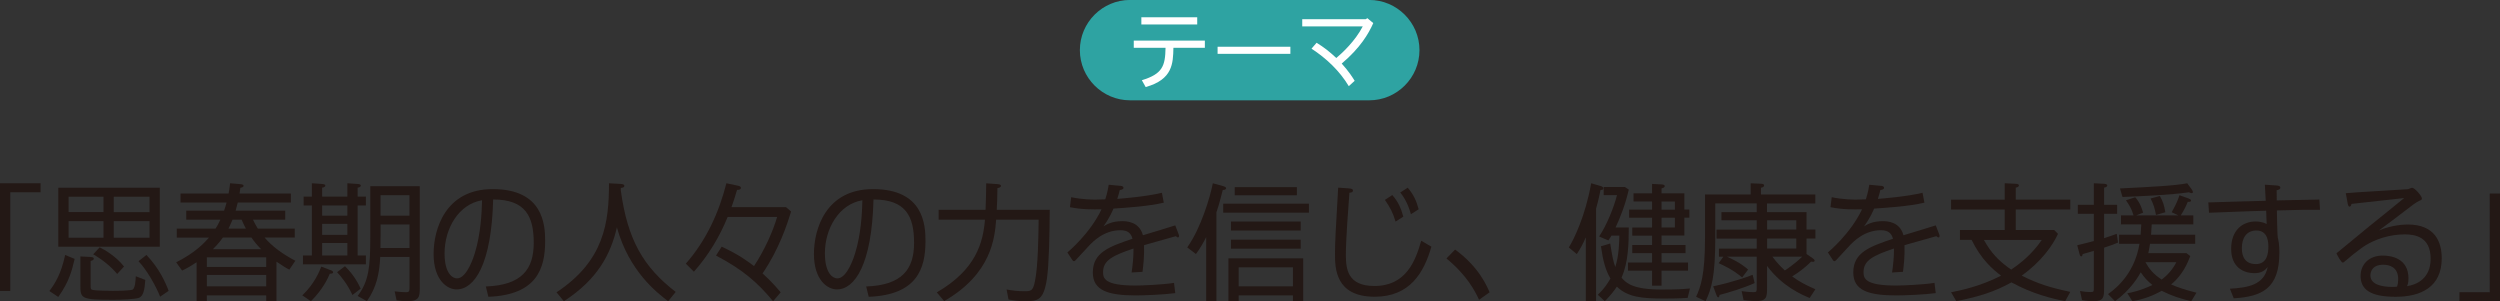 <?xml version="1.0" encoding="UTF-8"?>
<svg id="_レイヤー_2" data-name="レイヤー 2" xmlns="http://www.w3.org/2000/svg" viewBox="0 0 457.81 55.16">
  <rect x="0" y="0" width="457.81" height="55.16" fill="#333333" stroke="none"/>
  <defs>
    <style>
      .cls-1 {
        fill: #2ea3a2;
      }

      .cls-1, .cls-2, .cls-3 {
        stroke-width: 0px;
      }

      .cls-2 {
        fill: #231815;
      }

      .cls-3 {
        fill: #fff;
      }
    </style>
  </defs>
  <g id="_レイヤー_1-2" data-name="レイヤー 1">
    <g>
      <g>
        <path class="cls-2" d="m7.43,35.21H1.88v18.07H0v-19.72h7.43v1.65Z"/>
        <path class="cls-2" d="m9.05,53.28c1.09-1.42,2.18-3.27,2.88-6.59l1.74.72c-.49,2.09-1,4.18-3,6.97l-1.63-1.09Zm1.63-18.9h18.58v10.8H10.68v-10.8Zm8.27,1.65h-6.39v2.81h6.39v-2.81Zm0,4.46h-6.39v3.04h6.39v-3.04Zm-2.44,6.57c.42.02.67.07.67.3,0,.28-.35.37-.58.42v4.37c0,.77,0,.86.42.95.44.12,2.9.16,3.53.16s3.55,0,3.81-.28c.39-.39.46-1.53.51-2.39l1.74.67c-.12,1.86-.37,2.88-1.09,3.25-.65.32-3.83.39-4.67.39-6.13,0-6.13-.21-6.13-2.83v-5.11l1.79.09Zm4.95,3.11c-1.18-1.39-2.62-2.58-4.39-3.6l1.18-1.28c.88.42,3,1.65,4.46,3.51l-1.25,1.37Zm5.92-11.33v-2.81h-6.55v2.81h6.55Zm0,4.69v-3.04h-6.55v3.04h6.55Zm1.95,10.8c-.86-2.11-2.46-4.92-3.97-6.5l1.46-1.14c2.37,2.48,3.53,5.13,4.06,6.57l-1.56,1.07Z"/>
        <path class="cls-2" d="m53.98,41.85v1.65h-5.53c1.39,1.65,3.48,3.14,5.64,4.25l-1.11,1.63c-.72-.37-1.21-.7-2.35-1.46v7.25h-1.88v-1.07h-10.87v1.07h-1.88v-7.15c-.91.6-1.58,1.02-2.65,1.53l-1.09-1.51c3.62-1.84,5.18-3.6,6.01-4.53h-5.9v-1.65h7.11c.3-.46.51-.86.88-1.63h-6.25v-1.65h6.92c.21-.58.3-.88.46-1.49h-8.43v-1.65h8.8c.12-.6.16-.95.28-1.88l1.9.16c.19.02.56.07.56.3,0,.28-.35.32-.58.37-.09.65-.09.74-.16,1.05h9.41v1.65h-9.73c-.19.77-.21.84-.39,1.49h9.08v1.65h-5.9c.26.53.53,1.09.88,1.63h6.76Zm-5.23,5.27h-10.87v1.76h10.87v-1.76Zm-10.87,3.23v2.09h10.87v-2.09h-10.87Zm2.93-6.85c-.74,1.07-1.51,1.81-1.83,2.14h8.85c-.79-.79-1.3-1.44-1.79-2.14h-5.23Zm1.77-3.27c-.33.77-.42.98-.74,1.63h3.18c-.44-.84-.63-1.3-.77-1.63h-1.67Z"/>
        <path class="cls-2" d="m60.47,49.44c.26.09.53.21.53.4,0,.26-.3.28-.6.28-.4.91-1.25,2.83-3.46,5.04l-1.58-1.07c2.25-2.14,3.16-4.46,3.48-5.27l1.63.63Zm3.14-15.88l1.76.12c.28.02.7.05.7.3,0,.3-.44.37-.58.39v1.63h1.51v1.63h-1.51v9.15h1.51v1.63h-11.52v-1.63h1.63v-9.15h-1.51v-1.63h1.51v-2.44l1.76.12c.28.02.7.05.7.3,0,.3-.44.37-.58.39v1.63h4.62v-2.44Zm-4.62,4.06v1.88h4.62v-1.88h-4.62Zm0,3.37v2.02h4.62v-2.02h-4.62Zm0,3.51v2.28h4.62v-2.28h-4.62Zm4.18,4.25c1.7,1.65,2.49,3.27,2.88,4.11l-1.51,1.16c-.98-2.11-2.11-3.41-2.81-4.18l1.44-1.09Zm2.32,5.46c2.04-2.72,2.32-5.23,2.32-10.87v-9.24h9.06v18.44c0,1.74,0,2.62-2.32,2.62-.53,0-1.23-.05-1.93-.16l-.35-1.65c.63.09,1.51.16,2.02.16.7,0,.7-.16.7-1.07v-5.39h-5.36c-.16,3.16-.7,5.6-2.44,8.1l-1.7-.95Zm4.2-10.87c0,.51,0,1.56-.02,2.07h5.32v-4.3h-5.29v2.23Zm5.29-7.59h-5.29v3.74h5.29v-3.74Z"/>
        <path class="cls-2" d="m88.96,52.46c6.6-.23,8.78-3.16,8.78-7.99s-1.49-7.94-7.43-7.94c-.3,11.94-3.44,16.47-6.71,16.47-1.65,0-4.2-1.63-4.2-6.5,0-4.53,2.16-11.87,10.82-11.87,9.29,0,9.61,6.57,9.61,9.52,0,4.99-1.51,9.87-10.4,10.2l-.46-1.88Zm-7.55-6.06c0,3.67,1.46,4.58,2.28,4.58,1.86,0,3.14-4.2,3.27-4.65,1.07-3.51,1.25-7.2,1.32-9.66-4.25.7-6.87,5.13-6.87,9.73Z"/>
        <path class="cls-2" d="m122.35,55.16c-2-1.53-7.15-5.46-9.38-13.52-1.12,4.83-3.46,9.48-9.71,13.52l-1.35-1.63c8.76-5.78,9.61-12.82,9.61-19.97l2.09.12c.3.02.72.05.72.35,0,.28-.3.35-.65.39v.42c1.23,9.06,4.13,14.05,10.06,18.62l-1.39,1.7Z"/>
        <path class="cls-2" d="m125.59,48.28c3.69-4.18,6.06-9.31,7.43-14.72l2,.42c.23.05.65.12.65.42,0,.37-.46.37-.7.37-.49,1.7-.7,2.28-1.02,3.16h9.99l.93.81c-.7,2.28-2.21,6.92-5.23,11.33,1.65,1.46,2.9,2.97,3.32,3.46l-1.39,1.63c-2.83-3.41-5.5-5.76-10.45-8.36l1.04-1.63c3.25,1.51,4.85,2.76,5.92,3.55,1.93-2.93,3.44-6.29,4.23-8.99h-9.06c-1.49,3.67-3.55,7.06-6.18,10.03l-1.49-1.49Z"/>
        <path class="cls-2" d="m158.61,52.46c6.6-.23,8.78-3.16,8.78-7.99s-1.49-7.94-7.43-7.94c-.3,11.94-3.44,16.47-6.71,16.47-1.65,0-4.2-1.63-4.2-6.5,0-4.53,2.16-11.87,10.82-11.87,9.29,0,9.61,6.57,9.61,9.52,0,4.99-1.51,9.87-10.4,10.2l-.46-1.88Zm-7.55-6.06c0,3.67,1.46,4.58,2.28,4.58,1.86,0,3.14-4.2,3.27-4.65,1.07-3.51,1.25-7.2,1.32-9.66-4.25.7-6.87,5.13-6.87,9.73Z"/>
        <path class="cls-2" d="m192.23,38.41c-.02,4.18-.12,9.99-.51,12.59-.58,3.97-1.65,4.16-4.02,4.16-.93,0-2.11-.12-3.02-.32l-.35-1.83c.98.19,2.21.32,3.18.32,1.3,0,1.65-.02,2.02-1.86.56-2.69.63-8.18.67-11.24h-7.78c-.26,3.25-.79,9.87-9.52,14.91l-1.35-1.6c7.22-4.18,8.48-9.17,8.82-13.31h-8.48v-1.81h8.59c.07-1.21.09-3.23.12-4.85l2,.14c.23.02.7.05.7.32,0,.3-.42.37-.65.42-.02,2-.05,2.6-.12,3.97h9.68Z"/>
        <path class="cls-2" d="m213.12,37.11c-2.79.67-6.85.93-9.22,1.09-.12.3-.72,1.74-1.83,3.25.56-.35,1.56-.95,3.44-.95.72,0,3.11.05,3.79,2.58.93-.28,5.09-1.53,5.92-1.81l.6,1.58c.07.16.09.23.09.37,0,.05,0,.26-.19.26-.14,0-.21-.07-.39-.23l-5.04,1.42c-.3.09-.33.09-.79.23.07,2.04-.14,3.79-.28,4.88l-2,.12c.21-1.37.37-2.97.35-4.39-3.81,1.28-5.57,2.18-5.57,4.3,0,1.14.21,2.48,5.95,2.48,1,0,4.9-.14,7.04-.49l.23,1.88c-2.07.28-5.78.42-7.25.42-5.11,0-7.85-.93-7.85-4.2,0-3.69,3.02-4.74,7.27-6.18-.28-1.07-.95-1.56-2.21-1.56-3,0-5.02,2.02-5.92,3.02-.77.84-1.51,1.65-2.28,2.46-.09.09-.19.19-.33.19-.16,0-.28-.21-.35-.32l-.84-1.28c.16-.14,4.16-3.46,6.25-7.9-1.51.02-3.55.07-5.78-.39l.23-1.83c2.02.44,4.09.44,4.48.44.26,0,.42,0,1.76-.05.44-1.39.53-2.09.63-2.67l2,.19c.26,0,.7.05.7.37s-.42.37-.67.4c-.16.7-.28,1.02-.46,1.63.6-.05,5.27-.4,8.17-1.12l.35,1.83Z"/>
        <path class="cls-2" d="m217.41,45.31c2.55-3.6,4.2-9.24,4.69-11.75l1.86.51c.21.07.56.16.56.39,0,.3-.37.33-.6.33-.35,1.42-.7,2.72-1.16,4.09v16.28h-1.88v-11.73c-.63,1.23-1.09,2.02-1.88,3.09l-1.58-1.21Zm22.29-8.01v1.65h-15.7v-1.65h15.7Zm-12.87,16.79v1.07h-1.88v-7.85h13.7v7.85h-1.88v-1.07h-9.94Zm11.36-13.52v1.65h-12.77v-1.65h12.77Zm0,3.32v1.65h-12.77v-1.65h12.77Zm-.7-9.62v1.49h-11.38v-1.49h11.38Zm-.72,14.68h-9.94v3.48h9.94v-3.48Z"/>
        <path class="cls-2" d="m247.06,34.51c.35.02.7.09.7.37,0,.32-.26.37-.65.42-.21,2.83-.65,8.62-.65,11.29s.3,5.78,5.23,5.78c5.78,0,7.52-4.57,8.57-8.29l1.86,1.09c-1.37,4.83-3.99,9.17-10.38,9.17-7.27,0-7.27-5.32-7.27-7.9,0-2.14.12-4.09.58-12.08l2.02.14Zm8.5,6.06c-.51-1.67-.98-2.55-1.95-3.97l1.35-.88c1.07,1.21,1.58,2.35,2.02,3.95l-1.42.91Zm2.81-1.35c-.14-.51-.65-2.39-1.95-3.97l1.37-.88c1.07,1.28,1.58,2.37,2,3.95l-1.42.91Z"/>
        <path class="cls-2" d="m270.85,54.9c-.72-1.56-2.18-4.46-5.97-7.57l1.58-1.63c4.37,3.18,5.83,6.69,6.32,7.83l-1.93,1.37Z"/>
        <path class="cls-2" d="m287.29,45.31c.88-1.39,3.02-5.69,4.09-11.75l1.76.51c.28.09.46.21.46.42,0,.3-.32.3-.51.3-.16.81-.37,1.86-.81,3.39v16.98h-1.88v-11.7c-.6,1.37-1.02,2.11-1.65,3.07l-1.46-1.21Zm5.32,8.66c1.18-1.12,1.72-1.97,2.3-2.97-.88-1.49-1.35-3.16-1.74-5.9l1.7-.51c.37,2.28.51,3.18.93,4.3.67-2.11.72-4.51.74-5.74h-1.44c-.21.32-.3.49-.56.88l-1.7-.72c1.49-2.23,2.76-5.55,3.27-7.57h-2.44v-1.49h3.9l.7.47c-.65,2.88-1.65,5.29-2.42,6.94h2.42c-.02,3.07-.07,6.27-1.32,9.2.88,1.05,2.23,2.16,7.27,2.16,2.97,0,3.92-.07,5.25-.19l-.42,1.72c-1.58.12-3.74.12-4.44.12-3.93,0-6.57-.26-8.52-2.18-.49.74-1.09,1.53-2.21,2.67l-1.28-1.18Zm11.66-9.1h4.39v1.49h-4.39v1.72h4.85v1.49h-4.85v2.74h-1.74v-2.74h-4.41v-1.49h4.41v-1.72h-3.62v-1.49h3.62v-1.72h-3.62v-1.49h3.62v-1.79h-4.2v-1.49h4.2v-1.49h-3.39v-1.49h3.39v-1.72l1.74.09c.32.02.58.07.58.3,0,.3-.39.37-.58.42v.91h4.18v2.97h.91v1.49h-.91v3.27h-4.18v1.72Zm2.44-6.48v-1.49h-2.44v1.49h2.44Zm0,3.27v-1.79h-2.44v1.79h2.44Z"/>
        <path class="cls-2" d="m323.6,38.85h7.22v3.18h1.63v1.65h-1.63v2.83l1.16.81c.14.09.32.26.32.42,0,.14-.14.21-.28.21-.09,0-.16-.02-.35-.05-1.02,1.02-2.25,1.97-3.48,2.72,1.37,1,2.46,1.56,4.25,2.35l-1.05,1.6c-1.35-.56-5.02-2.11-7.8-5.88v4.02c0,1.74-.07,2.44-2.16,2.44-.42,0-1.63-.12-2.14-.19l-.35-1.65c1.21.19,2.11.19,2.23.19.53,0,.53-.19.53-.79v-5.71h-5.46c2.46,1.07,3.58,2.09,3.88,2.37l-1.09,1.44c-.56-.46-1.65-1.42-4.3-2.62l.86-1.18h-.81v-1.49h6.92v-1.83h-7.36v-1.65h7.36v-1.7h-6.46v-1.49h6.46v-1.6h-7.59v6.25c0,7.2-.7,9.38-1.77,11.66l-1.74-.81c.79-1.76,1.63-3.83,1.63-10.82v-7.92h8.36v-2.04l1.79.07c.3.02.67.02.67.32s-.35.37-.58.42v1.23h9.96v1.65h-8.85v1.6Zm-2.28,12.98c-1.79.84-4.9,1.79-6.43,2.18-.02.14-.05.44-.26.44-.16,0-.3-.37-.3-.39l-.6-1.63c3.62-.77,6.5-1.81,7.22-2.11l.37,1.51Zm2.28-9.8h5.34v-1.7h-5.34v1.7Zm5.34,3.48v-1.83h-5.34v1.83h5.34Zm-4.37,1.49c.72.95,1.32,1.65,2.28,2.53.12-.09,1.65-1.05,3.18-2.53h-5.46Z"/>
        <path class="cls-2" d="m352.41,37.11c-2.79.67-6.85.93-9.22,1.09-.12.3-.72,1.74-1.84,3.25.56-.35,1.56-.95,3.44-.95.72,0,3.11.05,3.78,2.58.93-.28,5.09-1.53,5.92-1.81l.6,1.58c.07.16.09.23.09.37,0,.05,0,.26-.19.26-.14,0-.21-.07-.4-.23l-5.04,1.42c-.3.09-.32.09-.79.23.07,2.04-.14,3.79-.28,4.88l-2,.12c.21-1.37.37-2.97.35-4.39-3.81,1.28-5.57,2.18-5.57,4.3,0,1.14.21,2.48,5.95,2.48,1,0,4.9-.14,7.04-.49l.23,1.88c-2.07.28-5.78.42-7.25.42-5.11,0-7.85-.93-7.85-4.2,0-3.69,3.02-4.74,7.27-6.18-.28-1.07-.95-1.56-2.21-1.56-3,0-5.02,2.02-5.92,3.02-.77.84-1.51,1.65-2.28,2.46-.09.09-.19.19-.32.19-.16,0-.28-.21-.35-.32l-.84-1.28c.16-.14,4.16-3.46,6.25-7.9-1.51.02-3.55.07-5.78-.39l.23-1.83c2.02.44,4.09.44,4.48.44.26,0,.42,0,1.77-.05.44-1.39.53-2.09.63-2.67l2,.19c.26,0,.7.05.7.37s-.42.37-.67.4c-.16.7-.28,1.02-.46,1.63.6-.05,5.27-.4,8.18-1.12l.35,1.83Z"/>
        <path class="cls-2" d="m367.11,38.37h-9.82v-1.81h9.82v-3l1.93.09c.26.02.67.02.67.3s-.37.37-.58.42v2.18h9.99v1.81h-9.99v3.76h7.04l.7.7c-.98,2.14-3.04,5.06-6.64,7.66,2.97,1.49,5.18,2.18,8.89,2.97l-.93,1.7c-2.51-.49-5.9-1.3-9.85-3.44-3.04,1.7-5.95,2.62-10.1,3.44l-.95-1.63c1.65-.32,5.34-1.07,9.15-3.04-1.51-1.14-3.65-2.97-5.39-6.55h-2.14v-1.81h8.2v-3.76Zm-3.81,5.57c1.28,2.28,2.6,3.78,4.99,5.43,1.63-1.09,3.85-2.83,5.6-5.43h-10.59Z"/>
        <path class="cls-2" d="m383.43,33.56l1.79.09c.3.02.67.05.67.32s-.37.35-.58.39v3.14h2.39v1.65h-2.39v4.46c.9-.28,1.93-.65,2.32-.79l.23,1.6c-.65.28-1.18.49-2.55.93v7.34c0,1.63,0,2.46-1.93,2.46-.42,0-1.37-.05-2.11-.19l-.37-1.67c.44.07,1.18.19,1.9.19.63,0,.63-.09.63-.81v-6.74c-.32.12-1.6.46-2.04.6-.05.21-.09.42-.26.42-.19,0-.28-.28-.32-.44l-.42-1.6c.74-.19,2.51-.6,3.04-.77v-4.99h-2.93v-1.65h2.93v-3.95Zm2.6,20.3c2.14-1.51,4.95-4.32,5.76-9.22h-3.74v-1.65h3.95c.07-.93.09-1.3.12-1.9h-3.72v-1.65h2.3c-.32-1.12-.74-1.83-1.39-2.76l1.7-.56c.95,1.04,1.32,2.39,1.44,2.83l-1.25.49h7.71l-1.23-.58c.44-.77.98-1.74,1.44-3.11l1.67.6c.16.05.44.19.44.37,0,.26-.3.26-.6.23-.21.53-.56,1.37-1.28,2.49h2.3v1.65h-7.62c-.05.98-.07,1.35-.12,1.9h8.08v1.65h-8.27c-.16.93-.21,1.28-.32,1.72h6.99l.7.53c-.44,1.16-1.37,3.46-3.51,5.2,1.28.56,2.46.95,4.64,1.51l-.95,1.56c-2.21-.53-3.58-1-5.41-1.9-1.49.81-3.2,1.53-5.37,1.9l-.93-1.46c.7-.12,2.34-.44,4.6-1.51-.91-.72-1.49-1.37-2.14-2.32-.39.7-1.79,3.16-4.71,5.29l-1.28-1.3Zm15.33-19.16c.05.07.21.28.21.46,0,.12-.05.21-.21.21s-.33-.07-.51-.16c-3.34.49-8.69.72-12.17.86l-.46-1.56c5.43-.28,10.03-.49,12.31-.95l.84,1.14Zm-8.48,13.31c.6,1.09,1.44,2.21,2.97,3.18,1.09-.79,2.07-1.93,2.69-3.18h-5.67Zm2.65-12.12c.58,1.05.77,1.7,1,2.97l-1.72.51c-.23-1.28-.44-1.91-.98-3.02l1.7-.47Z"/>
        <path class="cls-2" d="m404.41,37.07c1.65-.05,8.99-.28,10.5-.3-.07-.98-.14-2.69-.16-2.95l2.04.14c.37.02.79.07.79.39,0,.37-.44.44-.67.49,0,.6,0,.67.02,1.86.6,0,6.53-.14,7.8-.16l.12,1.88c-2.6-.02-2.79-.02-7.9.12,0,.46.09,4.76.16,4.95.16.53.3,1.42.3,2.76,0,6.62-3.2,8.06-8.36,8.38l-.7-1.76c3.23-.19,6.27-.65,6.92-3.99-.79,1.12-1.95,1.14-2.44,1.14-2.07,0-4.25-1.14-4.25-4.44,0-3.51,2.16-5.02,4.46-5.02.3,0,1.18,0,2.04.47-.02-.39-.07-1.67-.09-2.44-1.42.02-2.32.07-10.47.37l-.12-1.88Zm6.13,8.36c0,.58,0,2.93,2.55,2.93,2.14,0,2.3-2.09,2.3-3.18,0-.65,0-2.97-2.18-2.97-1.76,0-2.67,1.28-2.67,3.23Z"/>
        <path class="cls-2" d="m430.62,37.35c-.05.16-.12.49-.35.49-.21,0-.28-.23-.35-.56l-.35-1.9c1.91-.16,2.02-.16,5.76-.39,2.88-.16,3.18-.19,5.67-.35.05-.02.58-.26.7-.26.49,0,1.81,1.51,1.81,1.97,0,.21-.07.26-.51.44-.6.28-1.44.93-2.51,1.76-1.58,1.23-3.23,2.44-4.85,3.65,2.37-1.02,4.78-1.09,5.25-1.09,5.09,0,6.25,3.27,6.25,6.2,0,5.23-3.78,7.04-8.45,7.04s-6.41-1.37-6.41-3.83c0-2.07,1.51-3.72,4.06-3.72,1.37,0,4.71.39,4.71,4.18,0,.79-.14,1.14-.26,1.42,1.6-.23,4.32-1.28,4.32-5.02,0-4.04-2.9-4.46-4.74-4.46-2.32,0-5.43.65-8.08,2.62-.65.46-2.16,1.67-2.81,2.25-.23.21-.35.3-.44.3-.32,0-1-1.3-1.18-1.7.58-.46,4.64-3.83,6.06-4.99,1-.81,5.46-4.39,6.34-5.13l-9.64,1.07Zm8.55,13.82c0-2.32-1.67-2.69-2.74-2.69-2.21,0-2.35,1.56-2.35,1.95,0,1.67,2.07,2.11,3.99,2.11.42,0,.65-.02.88-.05.19-.47.21-1,.21-1.32Z"/>
        <path class="cls-2" d="m450.38,53.51h5.55v-18.07h1.88v19.72h-7.43v-1.65Z"/>
      </g>
      <g>
        <path class="cls-1" d="m250.75,18.37h-43.81c-5.05,0-9.19-4.13-9.19-9.19s4.13-9.19,9.19-9.19h43.81c5.05,0,9.19,4.13,9.19,9.19s-4.13,9.19-9.19,9.19"/>
        <g>
          <path class="cls-3" d="m207.62,8.75v-1.32h13.02v1.32h-5.76c-.06,2.85-.12,5.81-5.08,7.19l-.7-1.25c3.81-1.16,4.28-2.62,4.34-5.94h-5.81Zm11.62-5.59v1.32h-10.23v-1.32h10.23Z"/>
          <path class="cls-3" d="m236.3,8.56v1.3h-13.33v-1.3h13.33Z"/>
          <path class="cls-3" d="m246.99,15.77c-1.69-2.81-4.09-5.07-6.82-6.86l.93-1.08c1.39.87,2.18,1.47,3.61,2.79,1.13-.95,3.45-3.1,4.84-5.78h-11.08v-1.32h11.62l.31-.19,1.08.9c-.88,1.98-2.39,4.54-5.78,7.41,1.32,1.46,2.03,2.59,2.37,3.16l-1.08.98Z"/>
        </g>
      </g>
    </g>
  </g>
</svg>